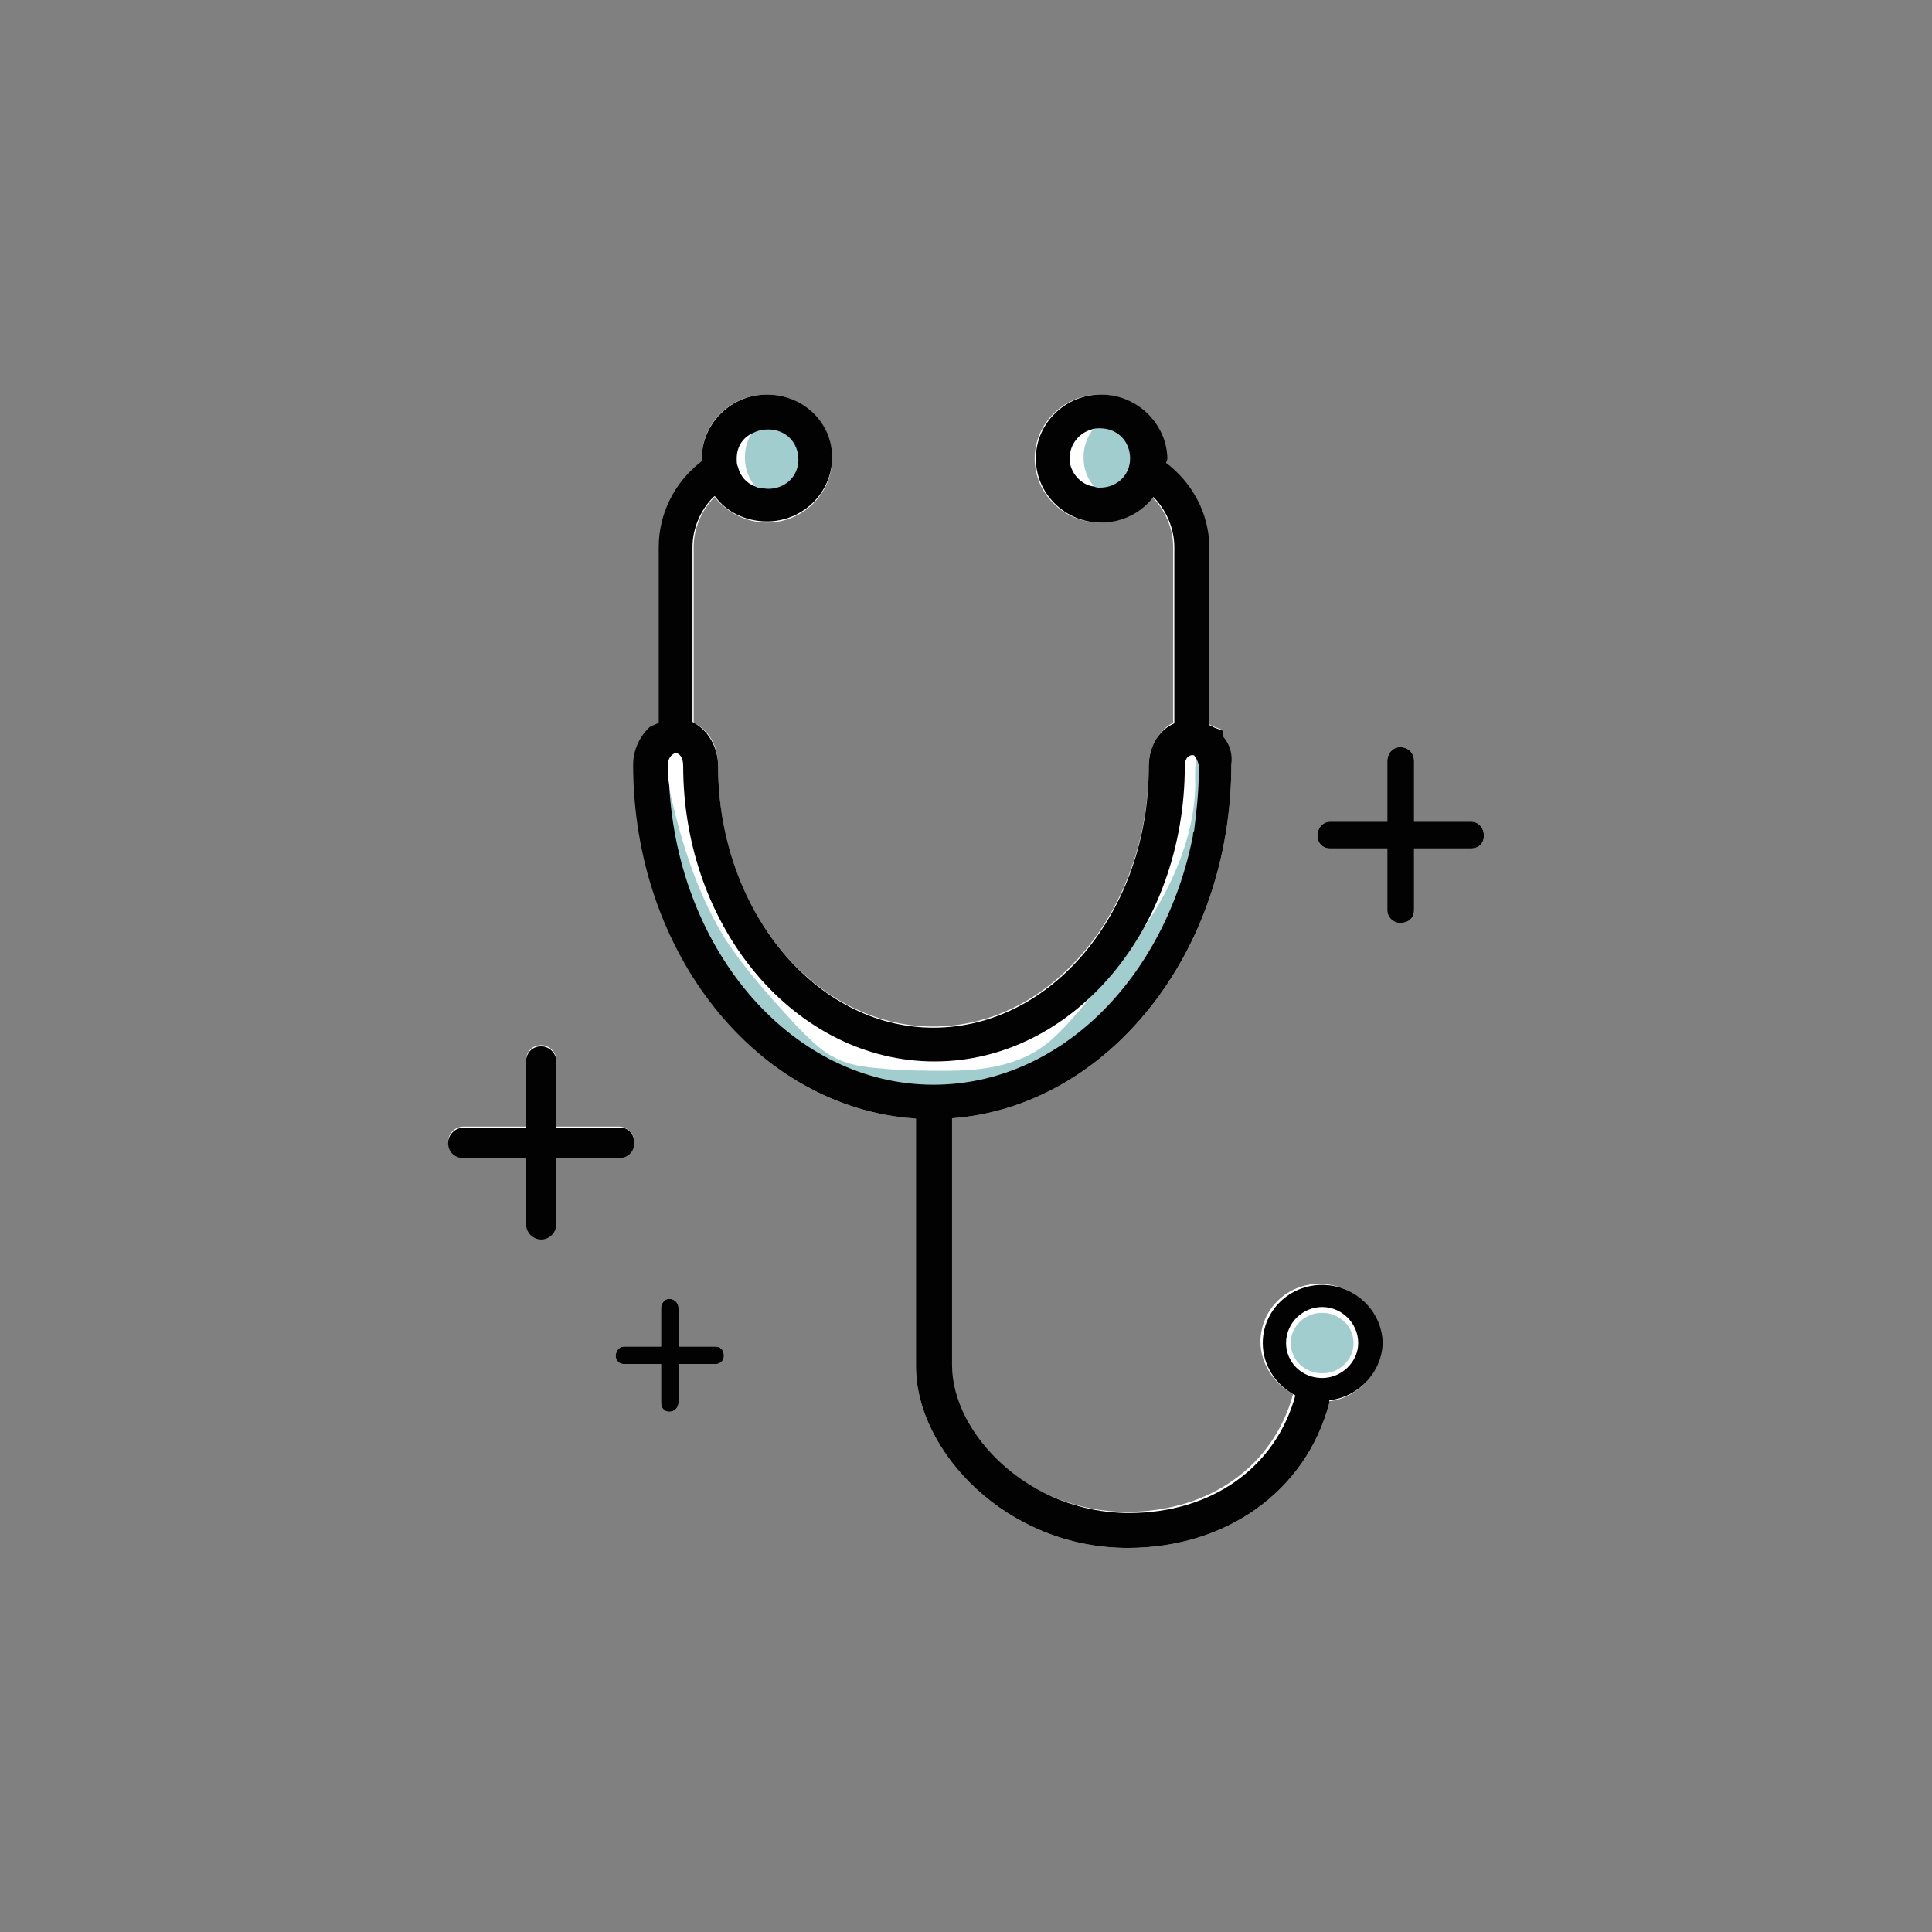 <?xml version="1.0" encoding="utf-8"?>
<!-- Generator: Adobe Illustrator 26.4.1, SVG Export Plug-In . SVG Version: 6.00 Build 0)  -->
<svg version="1.1" id="Capa_1" xmlns:v="https://vecta.io/nano"
	 xmlns="http://www.w3.org/2000/svg" xmlns:xlink="http://www.w3.org/1999/xlink" x="0px" y="0px" viewBox="0 0 166 166"
	 style="enable-background:new 0 0 166 166;" xml:space="preserve">
<rect x="0" y="0" width="166" height="166" fill="#808080" stroke="none"/>
<style type="text/css">
	.st0{fill:#FFFFFF;}
	.st1{fill:#A1CDCE;}
	.st2{fill:#020202;}
</style>
<g>
	<path class="st0" d="M53.2,99.4h-5.4v5.7c0,0.7-0.6,1.3-1.3,1.3c-0.7,0-1.3-0.6-1.3-1.3v-5.7h-5.4c-0.7,0-1.3-0.5-1.3-1.3
		c0-0.7,0.6-1.3,1.3-1.3h5.4v-5.7c0-0.7,0.5-1.3,1.3-1.3c0.7,0,1.3,0.6,1.3,1.3v5.7h5.4c0.7,0,1.3,0.6,1.3,1.3
		C54.5,98.9,53.9,99.4,53.2,99.4z"/>
	<path class="st0" d="M62.2,116.5c0,0.4-0.3,0.7-0.7,0.7h-3.2v3.3c0,0.4-0.3,0.8-0.8,0.8c-0.4,0-0.7-0.3-0.7-0.8v-3.3h-3.2
		c-0.4,0-0.7-0.3-0.7-0.7c0-0.4,0.3-0.8,0.7-0.8h3.2v-3.3c0-0.4,0.3-0.8,0.7-0.8c0.4,0,0.8,0.3,0.8,0.8v3.3h3.2
		C61.9,115.7,62.2,116,62.2,116.5z"/>
	<path class="st0" d="M118.7,115.4c0,2.5-2,4.7-4.5,5c0.1,0.1,0,0.1,0,0.2c-2,7.5-8.8,12.4-17.3,12.4c-10.4,0-18.2-8.3-18.2-15.6
		V96.1C65.2,95.3,54.5,82,54.5,65.8c0-1.3,0.5-2.5,1.5-3.3c0.2-0.2,0.4-0.3,0.7-0.3V47c0-2.8,1.3-5.5,3.6-7.3v-0.3
		c0-3.1,2.5-5.5,5.6-5.5s5.6,2.5,5.6,5.5s-2.5,5.5-5.6,5.5c-1.8,0-3.5-0.9-4.5-2.2c-1.1,1.1-1.8,2.7-1.8,4.3v15.1
		c1.3,0.6,2.1,2,2.1,3.7c0,12.4,8.3,22.4,18.5,22.4s18.5-10.1,18.5-22.4c0-1.6,0.9-3.1,2.1-3.7V47c0-1.6-0.7-3.2-1.8-4.3
		c-1,1.3-2.6,2.2-4.5,2.2c-3.1,0-5.6-2.5-5.6-5.5s2.5-5.5,5.6-5.5c3.1,0,5.6,2.5,5.6,5.5c0,0.1,0,0.3-0.1,0.4
		c2.3,1.6,3.7,4.3,3.7,7.2v15.2c0.2,0,0.3,0.1,0.5,0.2l0.8,0.3v0.5c0.5,0.7,0.8,1.6,0.8,2.5c0,16.2-10.7,29.5-24.2,30.4v21.1
		c0,5.9,6.6,12.7,15.2,12.7c7.1,0,12.6-3.9,14.3-10.1c-1.6-0.9-2.8-2.6-2.8-4.5c0-2.8,2.3-5,5.1-5
		C116.4,110.4,118.7,112.6,118.7,115.4z"/>
	<path class="st0" d="M127.5,71.8c0,0.7-0.5,1.1-1.1,1.1h-4.9v5.3c0,0.7-0.5,1.1-1.2,1.1c-0.6,0-1.1-0.5-1.1-1.1v-5.3h-4.9
		c-0.7,0-1.1-0.5-1.1-1.1c0-0.7,0.5-1.2,1.1-1.2h4.9v-5.2c0-0.7,0.5-1.2,1.1-1.2c0.7,0,1.2,0.5,1.2,1.2v5.2h4.9
		C127,70.6,127.5,71.1,127.5,71.8z"/>
	<g>
		<g>
			<g>
				<ellipse class="st1" cx="67" cy="39.3" rx="3" ry="3.5"/>
			</g>
			<g>
				<ellipse class="st1" cx="96.1" cy="39.3" rx="3" ry="3.5"/>
			</g>
			<g>
				<path class="st1" d="M104.4,65.8c0,16-10.9,29-24.2,29c-13.4,0-24.3-13-24.3-29c0-0.9,0.4-1.6,0.9-2.1c0.1,0.6,0.1,1.3,0.2,1.6
					c1,5.2,2.4,10.6,5.2,15.2c1.8,2.8,4,5.2,6.2,7.6c1,1,2,2.1,3.2,2.7c1.2,0.7,2.7,0.9,4.1,1c1.9,0.2,3.8,0.2,5.7,0.2
					c2.5,0,5.1-0.3,7.3-1.5c1.8-1,3.1-2.6,4.4-4.1c2.3-2.8,4.6-5.5,6.4-8.6c1.8-3.1,3.1-6.6,3.2-10.2c0-1.1-0.1-2.2,0.3-3.2
					c0.1-0.2,0.2-0.4,0.3-0.6c0,0,0,0,0,0C104.1,64.3,104.4,65,104.4,65.8z"/>
			</g>
			<g>
				<g>
					<path class="st2" d="M63.3,40.1c0.2,0.7-0.1,1.3-0.7,1.7c-0.4,0.3-0.9,0.6-1.3,0.9c-1.1,1.1-1.8,2.7-1.8,4.3v16.2
						c0,0.8-0.7,1.5-1.5,1.5c-0.5,0-0.9-0.2-1.1-0.6c-0.1-0.1-0.2-0.2-0.2-0.3c-0.1-0.2-0.1-0.4-0.1-0.6V47c0-2.8,1.3-5.5,3.6-7.3
						c0.3-0.2,0.5-0.4,0.9-0.5c0.8-0.4,1.6-0.2,2.1,0.5C63.2,39.9,63.3,40,63.3,40.1z"/>
				</g>
				<g>
					<path class="st2" d="M103.9,47v16.2c0,0.2-0.1,0.4-0.2,0.7c-0.1,0.2-0.3,0.4-0.4,0.5c-0.3,0.2-0.6,0.3-0.9,0.3
						c-0.8,0-1.5-0.7-1.5-1.5V47c0-1.6-0.7-3.2-1.8-4.3c-0.3-0.3-0.7-0.6-1-0.8c0-0.1-0.1-0.1-0.1-0.1c-0.7-0.4-0.9-1.4-0.5-2.1
						c0.3-0.5,1-0.8,1.6-0.7c0.1,0,0.3,0.1,0.4,0.2c0.2,0.1,0.4,0.3,0.6,0.5C102.4,41.4,103.9,44.1,103.9,47z"/>
				</g>
				<g>
					<path class="st2" d="M105.1,63.3v-0.5l-0.8-0.3c-0.2-0.1-0.3-0.2-0.5-0.2c-0.5-0.3-1-0.5-1.5-0.5s-1,0.1-1.5,0.4
						c-1.3,0.6-2.1,2-2.1,3.7c0,12.4-8.3,22.4-18.5,22.4S61.7,78.1,61.7,65.8c0-1.6-0.9-3.1-2.1-3.7c-0.4-0.3-0.9-0.4-1.5-0.4
						c-0.5,0-1,0.1-1.5,0.4c-0.2,0.1-0.4,0.2-0.7,0.3c-0.9,0.8-1.5,2-1.5,3.3c0,16.2,10.7,29.5,24.2,30.4c0.5,0.1,1,0.1,1.5,0.1
						c0.5,0,1,0,1.5-0.1c13.5-0.9,24.2-14.2,24.2-30.4C105.9,64.8,105.7,64,105.1,63.3z M58.7,65.8c0,14,9.7,25.4,21.6,25.4
						c11.9,0,21.5-11.4,21.5-25.4c0-0.7,0.4-1,0.8-0.9l0.2,0.3c0.1,0.2,0.2,0.4,0.2,0.7v0.4c0,1.8-0.2,3.4-0.4,5.1
						c-0.1,0.1-0.1,0.3-0.1,0.4C100.1,84,91.1,93.2,80.2,93.2c-12,0-21.9-11.3-22.7-25.7c-0.1-0.6-0.1-1.2-0.1-1.8
						c0-0.5,0.2-0.8,0.6-1C58.4,64.7,58.7,65.1,58.7,65.8z"/>
				</g>
				<g>
					<path class="st2" d="M114.2,120.4c0.1,0.1,0,0.1,0,0.2c-2,7.5-8.8,12.4-17.3,12.4c-10.4,0-18.2-8.3-18.2-15.6V95.4
						c0-0.3,0.1-0.5,0.2-0.7c0.3-0.4,0.8-0.8,1.4-0.8c0.5,0,1,0.3,1.3,0.8c0.1,0.2,0.2,0.4,0.2,0.7v21.9c0,5.9,6.6,12.7,15.2,12.7
						c7.1,0,12.6-3.9,14.3-10.1c0.1-0.1,0.1-0.1,0.1-0.1c0.2-0.8,1-1.3,1.9-1C113.9,118.9,114.4,119.7,114.2,120.4z"/>
				</g>
				<g>
					<path class="st2" d="M94.6,33.9c-3.1,0-5.6,2.5-5.6,5.5s2.5,5.5,5.6,5.5c1.9,0,3.5-0.9,4.5-2.2c0.7-0.8,1-1.9,1.1-3
						c0.1-0.1,0.1-0.3,0.1-0.4C100.2,36.4,97.7,33.9,94.6,33.9z M91.9,39.4c0-1.2,0.8-2.2,1.9-2.5c0.2-0.1,0.5-0.1,0.7-0.1
						c1.5,0,2.6,1.1,2.6,2.6c0,1.4-1.1,2.5-2.6,2.5c-0.2,0-0.3,0-0.5-0.1C92.9,41.7,91.9,40.6,91.9,39.4z"/>
				</g>
				<g>
					<path class="st2" d="M65.9,33.9c-3.1,0-5.6,2.5-5.6,5.5v0.3c0.1,0.4,0.1,0.8,0.2,1.1c0.2,0.7,0.5,1.3,0.9,1.8
						c1,1.4,2.7,2.2,4.5,2.2c3.1,0,5.6-2.5,5.6-5.5S69,33.9,65.9,33.9z M64.9,41.8c-0.8-0.3-1.3-0.9-1.5-1.7
						c-0.1-0.2-0.1-0.4-0.1-0.7c0-1,0.5-1.8,1.4-2.2c0.4-0.2,0.8-0.3,1.3-0.3c1.5,0,2.6,1.1,2.6,2.6c0,1.4-1.1,2.5-2.6,2.5
						c-0.3,0-0.6-0.1-0.9-0.1C64.9,41.8,64.9,41.8,64.9,41.8z"/>
				</g>
				<g>
					<path class="st2" d="M113.6,110.4c-2.8,0-5.1,2.2-5.1,5c0,1.9,1.1,3.6,2.8,4.5c0.7,0.3,1.5,0.5,2.4,0.5c0.2,0,0.4,0,0.6-0.1
						c2.5-0.3,4.5-2.5,4.5-5C118.7,112.6,116.4,110.4,113.6,110.4z M113.6,118.4c-1.8,0-3.1-1.4-3.1-3c0-1.7,1.4-3.1,3.1-3.1
						c1.7,0,3.1,1.4,3.1,3.1C116.7,117,115.3,118.4,113.6,118.4z"/>
				</g>
				<g>
					<ellipse class="st1" cx="113.6" cy="115.4" rx="2.7" ry="2.6"/>
				</g>
			</g>
		</g>
		<g>
			<path class="st2" d="M127.5,71.8c0,0.7-0.5,1.1-1.1,1.1h-4.9v5.3c0,0.7-0.5,1.1-1.2,1.1c-0.6,0-1.1-0.5-1.1-1.1v-5.3h-4.9
				c-0.7,0-1.1-0.5-1.1-1.1c0-0.7,0.5-1.2,1.1-1.2h4.9v-5.2c0-0.7,0.5-1.2,1.1-1.2c0.7,0,1.2,0.5,1.2,1.2v5.2h4.9
				C127,70.6,127.5,71.1,127.5,71.8z"/>
		</g>
		<g>
			<path class="st2" d="M62.2,116.5c0,0.4-0.3,0.7-0.7,0.7h-3.2v3.3c0,0.4-0.3,0.8-0.8,0.8c-0.4,0-0.7-0.3-0.7-0.8v-3.3h-3.2
				c-0.4,0-0.7-0.3-0.7-0.7c0-0.4,0.3-0.8,0.7-0.8h3.2v-3.3c0-0.4,0.3-0.8,0.7-0.8c0.4,0,0.8,0.3,0.8,0.8v3.3h3.2
				C61.9,115.7,62.2,116,62.2,116.5z"/>
		</g>
		<g>
			<path class="st2" d="M54.5,98.2c0,0.7-0.5,1.3-1.3,1.3h-5.4v5.7c0,0.7-0.6,1.3-1.3,1.3c-0.7,0-1.3-0.6-1.3-1.3v-5.7h-5.4
				c-0.7,0-1.3-0.5-1.3-1.3c0-0.7,0.6-1.3,1.3-1.3h5.4v-5.7c0-0.7,0.5-1.3,1.3-1.3c0.7,0,1.3,0.6,1.3,1.3v5.7h5.4
				C53.9,96.8,54.5,97.4,54.5,98.2z"/>
		</g>
	</g>
</g>
</svg>
